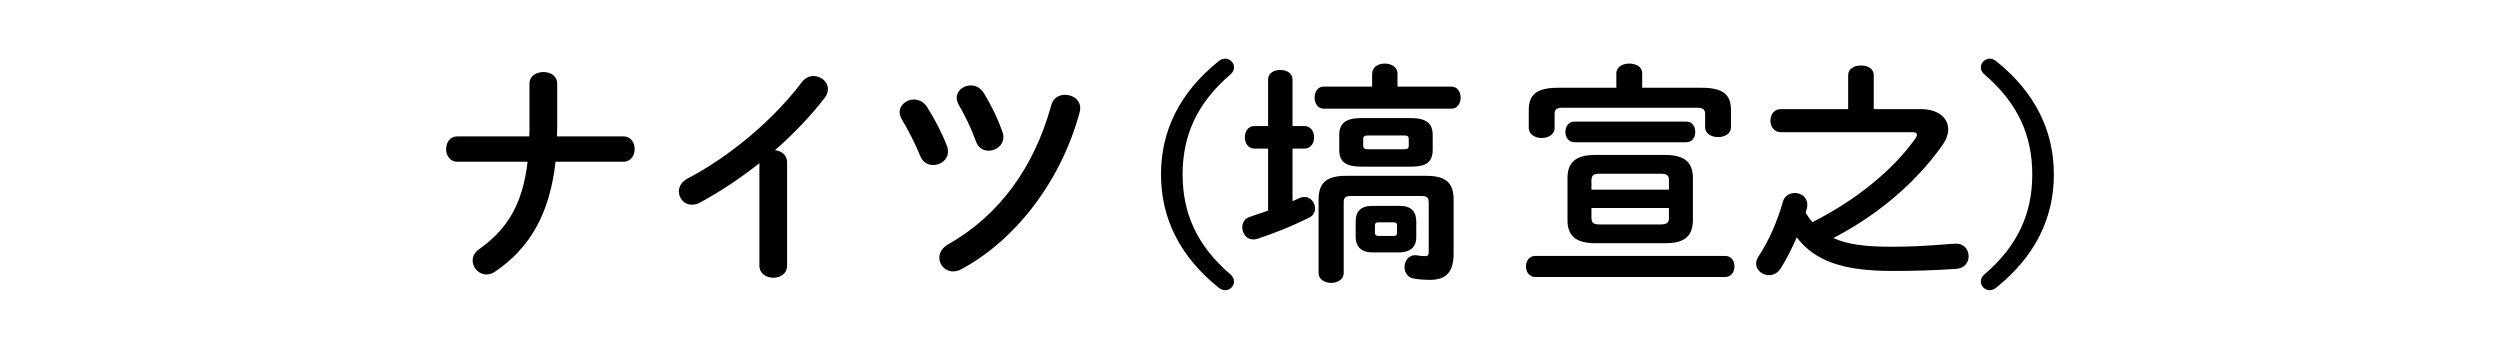 <svg enable-background="new 0 0 430 60" height="60" viewBox="0 0 430 60" width="430" xmlns="http://www.w3.org/2000/svg"><path d="m91.031 23.456c.041-.565.041-1.171.041-1.776v-7.311c0-1.333 1.212-1.979 2.383-1.979 1.211 0 2.383.646 2.383 1.979v7.674c0 .484-.041.929-.041 1.413h11.431c1.292 0 1.938 1.091 1.938 2.182s-.646 2.181-1.938 2.181h-11.673c-1.01 9.007-4.443 14.823-10.34 18.862-.525.363-1.05.525-1.535.525-1.333 0-2.383-1.132-2.383-2.384 0-.687.323-1.413 1.131-1.979 4.847-3.434 7.472-7.755 8.32-15.025h-12.076c-1.292 0-1.939-1.09-1.939-2.181s.646-2.182 1.939-2.182h12.359z"/><path d="m130.617 28.061c-3.353 2.666-6.866 4.969-10.219 6.786-.485.282-.969.363-1.414.363-1.292 0-2.222-1.091-2.222-2.262 0-.808.444-1.696 1.535-2.262 7.311-3.837 14.702-10.058 19.629-16.561.565-.727 1.292-1.05 2.02-1.05 1.252 0 2.464.97 2.464 2.262 0 .444-.162.97-.565 1.495-2.383 3.109-5.332 6.18-8.563 9.007 1.091.08 2.101.808 2.101 2.1v17.731c0 1.413-1.171 2.101-2.383 2.101-1.171 0-2.383-.688-2.383-2.101z"/><path d="m162.893 25.153c.121.322.162.646.162.929 0 1.373-1.253 2.302-2.545 2.302-.889 0-1.777-.444-2.222-1.534-.889-2.182-2.06-4.483-3.19-6.342-.242-.444-.364-.848-.364-1.212 0-1.252 1.212-2.181 2.464-2.181.849 0 1.697.404 2.263 1.293 1.291 2.02 2.584 4.524 3.432 6.745zm20.316-8.845c1.292 0 2.585.848 2.585 2.262 0 .242 0 .444-.081.687-3.11 11.633-10.824 21.892-20.316 27.021-.524.283-1.01.404-1.454.404-1.373 0-2.383-1.131-2.383-2.343 0-.849.485-1.736 1.575-2.343 8.806-5.008 14.742-13.247 17.691-23.91.323-1.253 1.332-1.778 2.383-1.778zm-10.784 6.421c.121.283.161.605.161.849 0 1.413-1.292 2.342-2.544 2.342-.889 0-1.777-.484-2.182-1.615-.808-2.222-1.857-4.402-2.948-6.261-.242-.444-.363-.848-.363-1.211 0-1.253 1.171-2.142 2.423-2.142.849 0 1.696.404 2.263 1.333 1.251 2.061 2.422 4.444 3.19 6.705z"/><path d="m209.545 10.572c.363-.323.808-.484 1.212-.484.768 0 1.494.687 1.494 1.453 0 .525-.202.889-.605 1.253-5.816 4.968-8.239 10.582-8.239 17.206s2.423 12.237 8.239 17.206c.403.363.605.727.605 1.252 0 .768-.727 1.454-1.494 1.454-.404 0-.849-.162-1.212-.485-6.664-5.371-9.855-11.955-9.855-19.427-.001-7.473 3.191-14.056 9.855-19.428z"/><path d="m218.111 25.557h-2.383c-1.05 0-1.615-.969-1.615-1.938s.565-1.938 1.615-1.938h2.383v-7.998c0-1.131 1.051-1.655 2.101-1.655s2.101.524 2.101 1.655v7.998h2.06c1.091 0 1.656.969 1.656 1.938s-.565 1.938-1.656 1.938h-2.06v9.048c.403-.202.848-.364 1.252-.565.282-.121.525-.162.808-.162 1.05 0 1.817.97 1.817 1.979 0 .605-.282 1.211-1.01 1.574-2.746 1.374-6.018 2.707-8.886 3.636-.242.081-.484.121-.727.121-1.172 0-1.898-1.05-1.898-2.101 0-.768.403-1.535 1.373-1.817 1.01-.323 2.02-.687 3.069-1.05zm31.545-10.663c1.05 0 1.575.97 1.575 1.898 0 .97-.525 1.898-1.575 1.898h-21.973c-1.05 0-1.575-.97-1.575-1.898 0-.969.525-1.898 1.575-1.898h8.321v-2.181c0-1.212 1.09-1.777 2.181-1.777s2.181.565 2.181 1.777v2.181zm-4.362 15.348c3.271 0 4.726 1.091 4.726 4.079v9.249c0 3.11-1.171 4.564-4.039 4.564-.929 0-2.141-.081-2.908-.242-1.01-.202-1.494-1.091-1.494-1.939 0-1.01.646-2.06 1.817-2.06.121 0 .242 0 .364.04.443.081 1.131.122 1.332.122.485 0 .646-.162.646-.768v-8.441c0-.929-.323-1.131-1.292-1.131h-12.036c-.97 0-1.293.202-1.293 1.131v12.076c0 1.171-1.091 1.736-2.141 1.736-1.091 0-2.181-.565-2.181-1.736v-12.601c0-2.908 1.413-4.079 4.726-4.079zm-11.107-1.575c-2.786 0-3.837-.889-3.837-2.908v-2.504c0-2.02 1.051-2.949 3.837-2.949h8.401c2.787 0 3.837.93 3.837 2.949v2.504c0 2.504-1.655 2.908-3.837 2.908zm1.858 14.742c-2.06 0-2.868-1.172-2.868-2.585v-2.706c0-1.697.809-2.707 2.868-2.707h4.686c2.06 0 2.867 1.01 2.867 2.707v2.706c0 1.736-1.171 2.585-2.867 2.585zm5.452-17.731c.606 0 .809-.161.809-.646v-1.09c0-.485-.202-.646-.809-.646h-6.22c-.565 0-.808.161-.808.646v1.09c0 .525.363.646.808.646zm-1.857 14.904c.484 0 .646-.121.646-.565v-1.212c0-.444-.162-.565-.646-.565h-2.504c-.444 0-.646.121-.646.565v1.212c0 .444.242.565.646.565z"/><path d="m264.078 47.649c-1.05 0-1.615-.929-1.615-1.817 0-.929.565-1.817 1.615-1.817h32.636c1.09 0 1.615.889 1.615 1.817 0 .889-.525 1.817-1.615 1.817zm13.935-35.057c0-1.131 1.131-1.656 2.222-1.656 1.131 0 2.222.525 2.222 1.656v2.504h10.219c3.716 0 5.049 1.171 5.049 3.837v2.948c0 1.132-1.091 1.697-2.222 1.697-1.091 0-2.222-.565-2.222-1.697v-2.262c0-.768-.363-1.09-1.373-1.09h-23.144c-1.05 0-1.373.322-1.373 1.09v2.384c0 1.131-1.091 1.736-2.222 1.736-1.091 0-2.222-.605-2.222-1.736v-3.07c0-2.666 1.333-3.837 5.049-3.837h10.017zm-7.23 11.874c-1.01 0-1.535-.888-1.535-1.776s.525-1.777 1.535-1.777h19.266c1.051 0 1.535.889 1.535 1.777s-.484 1.776-1.535 1.776zm3.635 17.368c-3.554 0-4.807-1.414-4.807-3.999v-7.189c0-2.585 1.253-3.998 4.807-3.998h11.956c3.554 0 4.806 1.413 4.806 3.998v7.189c0 3.191-1.938 3.999-4.806 3.999zm12.643-10.824c0-.809-.323-1.131-1.414-1.131h-10.501c-1.091 0-1.414.322-1.414 1.131v1.615h13.329zm-1.415 7.593c1.091 0 1.414-.323 1.414-1.131v-1.696h-13.329v1.696c0 .969.525 1.131 1.414 1.131z"/><path d="m330.362 18.771c2.948 0 4.726 1.454 4.726 3.474 0 .848-.323 1.776-1.01 2.746-4.766 6.705-11.309 12.076-18.741 15.954 2.384 1.091 5.493 1.494 9.937 1.494 2.988 0 5.938-.121 9.734-.444.484-.04 1.05-.081 1.453-.081 1.414 0 2.141 1.051 2.141 2.182 0 1.01-.646 2.02-2.06 2.141-4.079.282-7.148.363-11.188.363-8.442 0-13.208-1.736-16.318-5.775-.808 1.857-1.736 3.716-2.746 5.331-.525.808-1.252 1.172-2.02 1.172-1.131 0-2.222-.849-2.222-1.979 0-.404.162-.849.444-1.292 1.817-2.747 3.271-6.14 4.16-9.371.283-1.01 1.172-1.494 2.061-1.494 1.05 0 2.141.728 2.141 1.979 0 .202 0 .445-.081.688s-.121.484-.202.768c.363.524.728 1.09 1.171 1.574 7.392-3.715 13.854-8.926 17.731-14.419.162-.242.242-.444.242-.605 0-.283-.242-.444-.767-.444h-22.698c-1.131 0-1.737-1.01-1.737-1.979 0-1.01.606-1.979 1.737-1.979h11.632v-5.856c0-1.131 1.091-1.656 2.222-1.656 1.091 0 2.181.525 2.181 1.656v5.856h8.077z"/><path d="m343.411 49.427c-.363.323-.808.485-1.212.485-.767 0-1.494-.687-1.494-1.454 0-.525.202-.889.606-1.252 5.815-4.969 8.239-10.582 8.239-17.206s-2.424-12.238-8.239-17.206c-.404-.364-.606-.728-.606-1.253 0-.767.728-1.453 1.494-1.453.404 0 .849.161 1.212.484 6.665 5.372 9.855 11.955 9.855 19.428.001 7.472-3.19 14.056-9.855 19.427z"/></svg>